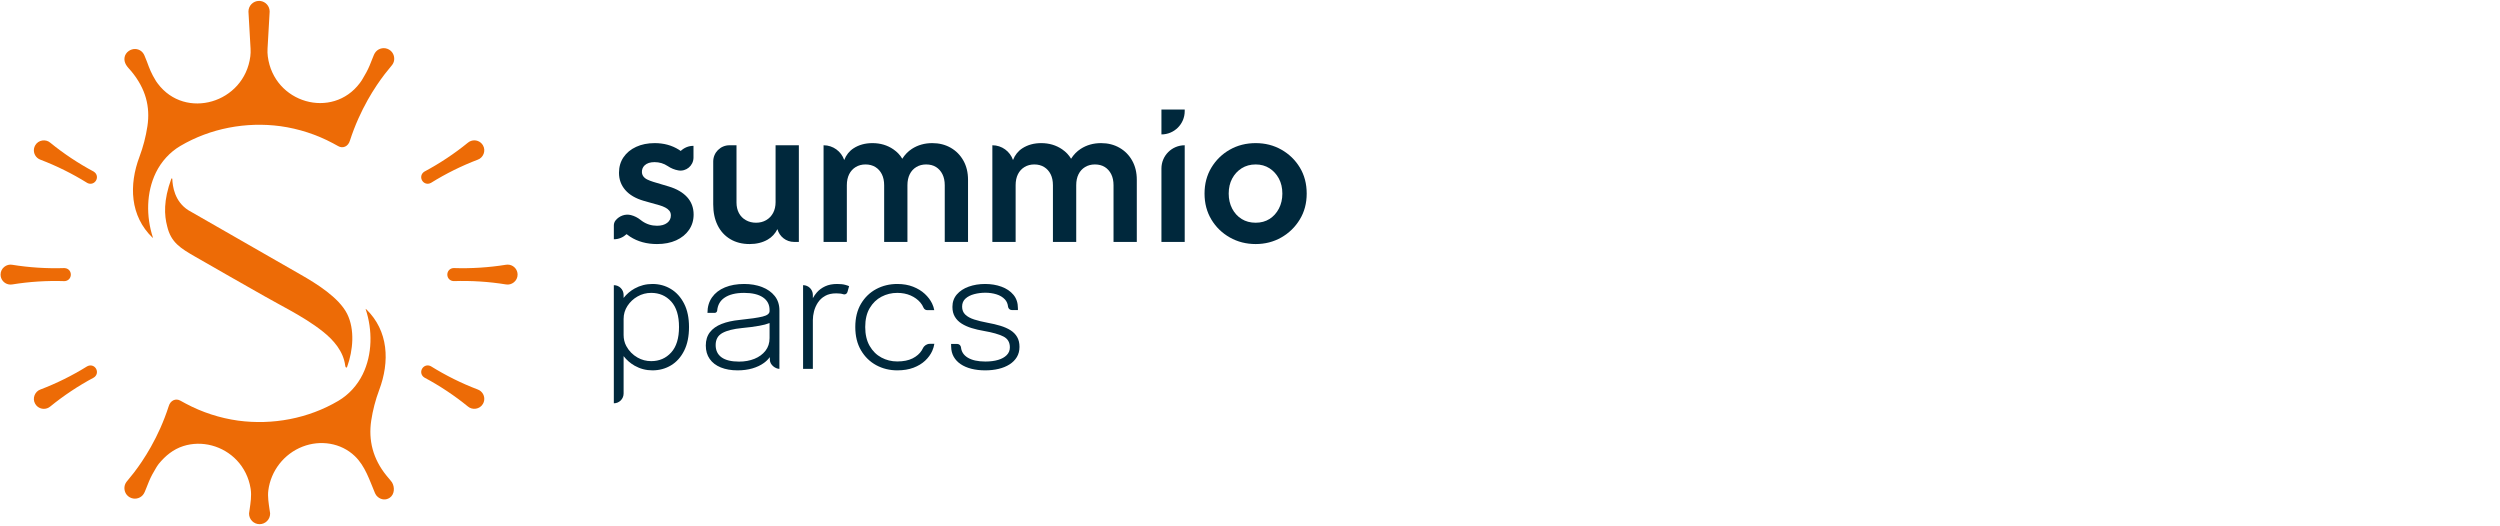 <svg width="190" height="40" viewBox="0 0 190 40" fill="none" xmlns="http://www.w3.org/2000/svg">
<g clip-path="url(#clip0_5804_192325)">
<path d="M5.023 20.392C4.981 20.381 4.936 20.374 4.89 20.374C3.564 20.418 2.217 20.332 0.929 20.123C0.499 20.041 0.04 20.384 0.043 20.87C0.043 21.238 0.306 21.545 0.653 21.613C0.744 21.632 0.846 21.633 0.937 21.616C2.223 21.407 3.568 21.322 4.89 21.366C4.919 21.366 4.947 21.363 4.975 21.358C5.493 21.263 5.528 20.539 5.023 20.392Z" fill="#ed6b06"/>
<path d="M34.357 21.346C34.399 21.358 34.444 21.364 34.49 21.364C35.816 21.321 37.163 21.406 38.451 21.616C38.881 21.697 39.34 21.355 39.337 20.869C39.337 20.501 39.074 20.194 38.727 20.125C38.635 20.107 38.534 20.106 38.442 20.123C37.157 20.331 35.812 20.416 34.49 20.373C34.461 20.373 34.433 20.375 34.405 20.38C33.887 20.476 33.852 21.2 34.357 21.346Z" fill="#ed6b06"/>
<path d="M6.749 27.79C6.707 27.801 6.665 27.817 6.625 27.84C5.499 28.541 4.289 29.14 3.069 29.603C2.656 29.748 2.429 30.274 2.676 30.693C2.859 31.012 3.24 31.146 3.575 31.032C3.664 31.002 3.752 30.953 3.823 30.892C4.832 30.069 5.954 29.323 7.121 28.699C7.146 28.685 7.169 28.669 7.19 28.65C7.592 28.308 7.26 27.664 6.749 27.79Z" fill="#ed6b06"/>
<path d="M32.631 13.949C32.673 13.938 32.715 13.921 32.755 13.898C33.881 13.197 35.091 12.598 36.311 12.135C36.724 11.991 36.951 11.465 36.705 11.045C36.52 10.727 36.14 10.592 35.805 10.707C35.716 10.736 35.628 10.786 35.557 10.847C34.548 11.67 33.426 12.416 32.259 13.039C32.234 13.054 32.211 13.07 32.19 13.088C31.788 13.43 32.12 14.075 32.631 13.949Z" fill="#ed6b06"/>
<path d="M32.154 28.616C32.184 28.647 32.22 28.675 32.26 28.698C33.429 29.323 34.553 30.071 35.564 30.896C35.896 31.182 36.465 31.115 36.705 30.692C36.889 30.373 36.815 29.977 36.548 29.743C36.479 29.682 36.392 29.63 36.304 29.599C35.086 29.137 33.879 28.538 32.755 27.839C32.731 27.825 32.705 27.813 32.679 27.803C32.181 27.627 31.79 28.237 32.154 28.616Z" fill="#ed6b06"/>
<path d="M7.226 13.123C7.196 13.091 7.16 13.064 7.121 13.04C5.951 12.416 4.827 11.668 3.816 10.842C3.484 10.556 2.915 10.624 2.675 11.047C2.491 11.365 2.565 11.762 2.832 11.995C2.901 12.057 2.989 12.108 3.076 12.139C4.294 12.602 5.501 13.2 6.625 13.899C6.649 13.914 6.675 13.925 6.701 13.935C7.198 14.111 7.59 13.502 7.226 13.123Z" fill="#ed6b06"/>
<path d="M29.563 3.767C29.228 3.573 28.809 3.651 28.563 3.932C28.443 4.069 28.382 4.257 28.314 4.425C28.24 4.605 28.171 4.787 28.097 4.966C27.947 5.329 27.758 5.667 27.555 6.001C27.53 6.042 27.505 6.083 27.48 6.124C27.441 6.188 27.398 6.25 27.351 6.307C25.257 9.105 20.807 7.839 20.352 4.283C20.327 4.09 20.322 3.895 20.333 3.702C20.374 2.994 20.494 0.899 20.494 0.876C20.494 0.462 20.183 0.121 19.782 0.074C19.754 0.07 19.723 0.068 19.69 0.068C19.689 0.068 19.687 0.068 19.686 0.068C19.241 0.071 18.882 0.432 18.882 0.876C18.882 0.899 19.002 2.994 19.043 3.702C19.054 3.895 19.049 4.09 19.025 4.282C18.57 7.839 14.082 9.148 11.988 6.349C11.94 6.292 11.897 6.23 11.858 6.166C11.479 5.549 11.366 5.22 11.163 4.675L10.982 4.228C10.929 4.099 10.848 3.983 10.741 3.895C10.467 3.671 10.079 3.673 9.791 3.871C9.427 4.123 9.36 4.562 9.585 4.933C9.697 5.118 9.857 5.266 9.994 5.433C11.079 6.754 11.425 8.111 11.204 9.589C11.085 10.384 10.874 11.184 10.598 11.918C9.792 14.059 9.876 16.408 11.594 18.067C11.606 18.078 11.626 18.066 11.62 18.05C11.102 16.462 11.109 14.629 11.85 13.113C12.256 12.283 12.906 11.563 13.704 11.093C15.991 9.745 18.709 9.241 21.316 9.59C22.705 9.784 24.058 10.222 25.304 10.888C25.318 10.896 25.681 11.093 25.696 11.102C26.048 11.311 26.466 11.14 26.597 10.678C26.781 10.11 26.995 9.551 27.239 9.006C27.453 8.526 27.69 8.056 27.947 7.597C28.164 7.212 28.395 6.835 28.641 6.468C28.832 6.184 29.032 5.905 29.24 5.633C29.37 5.464 29.506 5.3 29.642 5.135C29.752 5.002 29.869 4.878 29.923 4.71C30.008 4.446 29.949 4.142 29.765 3.932C29.708 3.866 29.639 3.811 29.563 3.767Z" fill="#ed6b06"/>
<path d="M19.041 37.104C19.046 37.132 19.05 37.159 19.054 37.186C19.125 37.697 19.045 38.2 18.973 38.705C18.961 38.792 18.947 38.88 18.932 38.984C18.93 39.001 18.928 39.019 18.928 39.036C18.928 39.478 19.286 39.837 19.728 39.837C20.17 39.837 20.529 39.478 20.529 39.036C20.529 39.019 20.527 39.001 20.525 38.983C20.51 38.88 20.496 38.792 20.483 38.705C20.417 38.237 20.332 37.746 20.392 37.275C20.584 35.776 21.587 34.49 22.998 33.943C24.343 33.422 25.905 33.65 26.962 34.66C27.76 35.422 28.084 36.5 28.504 37.487C28.552 37.599 28.622 37.694 28.718 37.772C28.991 37.996 29.337 38.023 29.625 37.825C29.989 37.574 30.014 37.025 29.789 36.654C29.735 36.566 29.586 36.408 29.379 36.154C28.331 34.867 27.992 33.448 28.212 31.969C28.331 31.175 28.542 30.374 28.818 29.64C29.627 27.494 29.54 25.14 27.812 23.481C27.803 23.472 27.787 23.482 27.791 23.494C28.315 25.085 28.31 26.925 27.567 28.445C27.161 29.276 26.51 29.995 25.712 30.465C23.425 31.814 20.707 32.317 18.1 31.968C16.711 31.775 15.358 31.336 14.112 30.67C13.954 30.586 13.917 30.567 13.72 30.456C13.368 30.247 12.95 30.419 12.819 30.88C12.636 31.449 12.421 32.007 12.178 32.553C11.963 33.033 11.727 33.503 11.469 33.961C11.252 34.346 11.021 34.723 10.775 35.09C10.584 35.375 10.385 35.653 10.176 35.925C10.046 36.094 9.91 36.259 9.774 36.423C9.664 36.556 9.547 36.681 9.494 36.848C9.409 37.113 9.467 37.416 9.651 37.626C9.709 37.693 9.777 37.747 9.853 37.791C10.189 37.985 10.607 37.907 10.853 37.626C10.973 37.489 11.034 37.301 11.103 37.133C11.176 36.953 11.246 36.772 11.32 36.592C11.469 36.229 11.658 35.892 11.861 35.557C11.886 35.516 11.911 35.475 11.937 35.434C11.975 35.371 12.018 35.308 12.066 35.251C12.575 34.635 13.161 34.148 13.933 33.901C14.633 33.678 15.392 33.67 16.1 33.858C16.817 34.048 17.479 34.437 17.99 34.975C18.544 35.556 18.914 36.311 19.041 37.104Z" fill="#ed6b06"/>
<path d="M21.991 23.555C22.88 24.051 23.755 24.575 24.542 25.201C25.366 25.855 26.1 26.708 26.237 27.788C26.255 27.935 26.337 28.004 26.39 27.858C26.828 26.638 26.981 25.047 26.382 23.852C25.757 22.605 24.016 21.534 22.849 20.869L14.316 15.978C13.267 15.309 13.117 14.165 13.095 13.595C13.093 13.554 13.034 13.547 13.02 13.586C12.414 15.246 12.483 16.355 12.705 17.197C12.995 18.433 13.718 18.864 14.856 19.52C16.597 20.524 18.346 21.516 20.095 22.508C20.716 22.861 21.357 23.201 21.991 23.555Z" fill="#ed6b06"/>
<path d="M58.945 15.347C58.945 15.671 58.882 15.95 58.756 16.184C58.629 16.419 58.454 16.601 58.229 16.731C58.004 16.862 57.747 16.927 57.459 16.927C57.171 16.927 56.912 16.862 56.683 16.731C56.453 16.601 56.278 16.421 56.156 16.191C56.035 15.961 55.974 15.694 55.974 15.388V11.04H55.438C54.757 11.04 54.205 11.592 54.205 12.273V15.536C54.205 16.14 54.315 16.666 54.536 17.116C54.756 17.567 55.076 17.918 55.494 18.17C55.913 18.422 56.406 18.548 56.973 18.548C57.495 18.548 57.952 18.435 58.344 18.21C58.668 18.024 58.912 17.756 59.085 17.415C59.235 17.974 59.743 18.386 60.349 18.386H60.713V11.04H58.944V15.347H58.945Z" fill="#00283C"/>
<path d="M72.253 11.229C71.843 10.995 71.377 10.877 70.855 10.877C70.27 10.877 69.752 11.024 69.302 11.316C69.012 11.505 68.77 11.755 68.573 12.065C68.412 11.787 68.188 11.549 67.898 11.35C67.439 11.035 66.908 10.877 66.305 10.877C65.755 10.877 65.278 11.008 64.873 11.269C64.548 11.479 64.312 11.777 64.16 12.16C63.936 11.509 63.319 11.04 62.591 11.04V18.386H64.36V14.078C64.36 13.754 64.419 13.475 64.536 13.241C64.653 13.007 64.819 12.825 65.035 12.694C65.251 12.564 65.499 12.498 65.778 12.498C66.066 12.498 66.316 12.564 66.528 12.694C66.739 12.825 66.903 13.007 67.02 13.241C67.137 13.475 67.196 13.754 67.196 14.078V18.386H68.965V14.078C68.965 13.754 69.023 13.475 69.141 13.241C69.257 13.007 69.424 12.825 69.64 12.694C69.856 12.564 70.104 12.498 70.383 12.498C70.68 12.498 70.932 12.564 71.139 12.694C71.346 12.825 71.508 13.007 71.625 13.241C71.742 13.475 71.801 13.754 71.801 14.078V18.386H73.57V13.659C73.57 13.11 73.453 12.626 73.219 12.208C72.984 11.789 72.662 11.463 72.253 11.229Z" fill="#00283C"/>
<path d="M85.08 11.229C84.671 10.995 84.205 10.877 83.683 10.877C83.097 10.877 82.58 11.024 82.13 11.316C81.84 11.505 81.597 11.755 81.401 12.065C81.24 11.787 81.015 11.549 80.726 11.35C80.266 11.035 79.735 10.877 79.132 10.877C78.583 10.877 78.106 11.008 77.701 11.269C77.376 11.479 77.139 11.777 76.988 12.16C76.763 11.509 76.146 11.04 75.419 11.04V18.386H77.188V14.078C77.188 13.754 77.246 13.475 77.363 13.241C77.48 13.007 77.647 12.825 77.863 12.694C78.079 12.564 78.326 12.498 78.606 12.498C78.894 12.498 79.143 12.564 79.355 12.694C79.567 12.825 79.731 13.007 79.848 13.241C79.965 13.475 80.023 13.754 80.023 14.078V18.386H81.793V14.078C81.793 13.754 81.851 13.475 81.968 13.241C82.085 13.007 82.252 12.825 82.468 12.694C82.684 12.564 82.931 12.498 83.21 12.498C83.507 12.498 83.759 12.564 83.966 12.694C84.174 12.825 84.335 13.007 84.453 13.241C84.57 13.475 84.628 13.754 84.628 14.078V18.386H86.397V13.659C86.397 13.11 86.28 12.626 86.046 12.208C85.812 11.789 85.49 11.463 85.08 11.229Z" fill="#00283C"/>
<path d="M88.269 10.216C89.246 10.216 90.038 9.424 90.038 8.447V8.325H88.269V10.216Z" fill="#00283C"/>
<path d="M88.269 12.808V18.386H90.038V11.04C89.061 11.04 88.269 11.831 88.269 12.808Z" fill="#00283C"/>
<path d="M98.789 12.734C98.442 12.162 97.977 11.71 97.392 11.377C96.806 11.044 96.154 10.877 95.434 10.877C94.704 10.877 94.047 11.044 93.462 11.377C92.877 11.71 92.411 12.165 92.064 12.741C91.718 13.317 91.545 13.974 91.545 14.712C91.545 15.451 91.718 16.108 92.064 16.684C92.411 17.26 92.879 17.715 93.469 18.048C94.058 18.381 94.713 18.548 95.434 18.548C96.144 18.548 96.793 18.381 97.378 18.048C97.963 17.715 98.431 17.26 98.782 16.684C99.134 16.108 99.309 15.451 99.309 14.712C99.309 13.966 99.135 13.306 98.789 12.734ZM97.196 15.854C97.02 16.191 96.781 16.454 96.48 16.644C96.178 16.833 95.829 16.927 95.433 16.927C95.028 16.927 94.673 16.833 94.367 16.644C94.061 16.454 93.82 16.191 93.644 15.854C93.469 15.516 93.381 15.136 93.381 14.713C93.381 14.28 93.469 13.9 93.644 13.572C93.82 13.243 94.061 12.982 94.367 12.788C94.673 12.595 95.028 12.498 95.433 12.498C95.829 12.498 96.178 12.595 96.48 12.788C96.782 12.982 97.02 13.243 97.196 13.572C97.371 13.9 97.459 14.28 97.459 14.713C97.459 15.136 97.371 15.516 97.196 15.854Z" fill="#00283C"/>
<path d="M48.988 12.571C49.162 12.405 49.414 12.322 49.743 12.322C50.112 12.322 50.446 12.421 50.743 12.619C50.746 12.621 50.749 12.623 50.752 12.625C50.998 12.792 51.272 12.902 51.554 12.951C52.147 13.053 52.69 12.597 52.705 11.996V11.084C52.323 11.083 51.996 11.23 51.733 11.473C51.688 11.44 51.642 11.407 51.593 11.377C51.062 11.044 50.45 10.877 49.757 10.877C49.226 10.877 48.755 10.972 48.346 11.161C47.936 11.35 47.617 11.613 47.387 11.951C47.158 12.288 47.043 12.682 47.043 13.133C47.043 13.637 47.202 14.073 47.522 14.442C47.842 14.812 48.312 15.086 48.933 15.266L50.135 15.604C50.288 15.649 50.43 15.705 50.561 15.773C50.691 15.84 50.794 15.921 50.871 16.016C50.947 16.11 50.986 16.23 50.986 16.373C50.986 16.608 50.891 16.797 50.702 16.941C50.513 17.085 50.257 17.157 49.932 17.157C49.518 17.157 49.142 17.04 48.805 16.806C48.762 16.776 48.721 16.745 48.681 16.713C48.463 16.537 48.215 16.414 47.954 16.347C47.526 16.237 47.071 16.402 46.789 16.745C46.702 16.85 46.655 16.984 46.652 17.12V18.184C47.034 18.184 47.357 18.037 47.62 17.795C47.62 17.795 47.62 17.795 47.621 17.795C47.705 17.862 47.793 17.927 47.887 17.987C48.467 18.361 49.149 18.548 49.932 18.548C50.491 18.548 50.977 18.453 51.391 18.264C51.805 18.075 52.129 17.812 52.363 17.474C52.597 17.136 52.715 16.747 52.715 16.306C52.715 15.784 52.55 15.343 52.222 14.982C51.893 14.623 51.427 14.352 50.824 14.172L49.649 13.821C49.478 13.767 49.327 13.709 49.197 13.646C49.066 13.583 48.965 13.502 48.893 13.403C48.829 13.314 48.793 13.212 48.786 13.095C48.774 12.899 48.846 12.706 48.988 12.571Z" fill="#00283C"/>
<path d="M50.988 21.963C50.569 21.709 50.102 21.582 49.586 21.582C49.099 21.582 48.648 21.697 48.233 21.927C47.901 22.11 47.623 22.351 47.394 22.642V22.415C47.394 22.005 47.062 21.672 46.651 21.672V30.651C47.062 30.651 47.394 30.318 47.394 29.908V27.065C47.623 27.361 47.901 27.605 48.233 27.794C48.648 28.029 49.099 28.147 49.586 28.147C50.105 28.147 50.575 28.02 50.997 27.767C51.418 27.513 51.752 27.141 51.997 26.65C52.243 26.159 52.365 25.56 52.365 24.853C52.365 24.154 52.241 23.561 51.991 23.074C51.742 22.587 51.407 22.216 50.988 21.963ZM51.009 26.79C50.612 27.228 50.105 27.446 49.491 27.446C49.119 27.446 48.775 27.357 48.457 27.177C48.088 26.968 47.801 26.675 47.597 26.298C47.457 26.041 47.394 25.75 47.394 25.457V25.433C47.394 25.426 47.394 25.418 47.394 25.41V24.241C47.394 23.878 47.492 23.547 47.688 23.247C47.883 22.948 48.14 22.708 48.458 22.528C48.775 22.349 49.119 22.259 49.491 22.259C50.106 22.259 50.612 22.477 51.009 22.912C51.406 23.347 51.605 23.994 51.605 24.852C51.605 25.707 51.406 26.353 51.009 26.79Z" fill="#00283C"/>
<path d="M59.236 26.907V24.092C59.236 24.008 59.236 23.925 59.236 23.843C59.236 23.762 59.236 23.679 59.236 23.595C59.236 23.16 59.117 22.793 58.879 22.496C58.642 22.198 58.321 21.972 57.918 21.816C57.514 21.66 57.061 21.582 56.558 21.582C55.999 21.582 55.51 21.669 55.091 21.843C54.672 22.017 54.346 22.268 54.114 22.598C53.883 22.927 53.767 23.321 53.767 23.78H54.314C54.414 23.78 54.497 23.704 54.506 23.604C54.544 23.188 54.722 22.867 55.04 22.642C55.401 22.387 55.905 22.259 56.552 22.259C57.171 22.259 57.648 22.373 57.984 22.6C58.319 22.828 58.487 23.147 58.487 23.559C58.487 23.575 58.487 23.59 58.487 23.604C58.487 23.618 58.487 23.631 58.487 23.642C58.487 23.834 58.31 23.973 57.956 24.059C57.603 24.145 57.021 24.23 56.211 24.314C55.684 24.366 55.227 24.467 54.842 24.619C54.457 24.771 54.16 24.981 53.952 25.251C53.745 25.52 53.641 25.857 53.641 26.26C53.641 26.66 53.74 27 53.938 27.281C54.135 27.563 54.416 27.777 54.779 27.925C55.142 28.073 55.568 28.147 56.055 28.147C56.47 28.147 56.848 28.097 57.187 27.997C57.526 27.897 57.818 27.759 58.061 27.581C58.241 27.45 58.388 27.303 58.505 27.141C58.508 27.205 58.51 27.366 58.51 27.366C58.526 27.742 58.944 28.033 59.235 28.033V27.296V26.907H59.236ZM58.175 26.658C57.968 26.924 57.689 27.128 57.34 27.27C56.99 27.411 56.6 27.482 56.169 27.482C55.582 27.482 55.139 27.374 54.839 27.159C54.54 26.943 54.39 26.631 54.39 26.224C54.39 25.801 54.561 25.496 54.902 25.308C55.243 25.12 55.744 24.994 56.402 24.93C56.87 24.887 57.303 24.83 57.702 24.76C58.016 24.705 58.276 24.635 58.487 24.552V25.691C58.487 26.071 58.383 26.393 58.175 26.658Z" fill="#00283C"/>
<path d="M63.621 21.582C63.27 21.582 62.967 21.641 62.714 21.759C62.46 21.877 62.25 22.031 62.082 22.223C61.961 22.362 61.859 22.507 61.777 22.66V22.415C61.777 22.005 61.444 21.672 61.034 21.672V28.033H61.777V24.331C61.777 24.116 61.806 23.891 61.866 23.658C61.926 23.424 62.024 23.203 62.16 22.996C62.296 22.788 62.477 22.619 62.705 22.49C62.933 22.36 63.214 22.295 63.55 22.295C63.781 22.295 63.959 22.317 64.083 22.361L64.086 22.362C64.22 22.41 64.366 22.334 64.405 22.198L64.532 21.75C64.492 21.726 64.394 21.692 64.238 21.648C64.082 21.604 63.877 21.582 63.621 21.582Z" fill="#00283C"/>
<path d="M77.301 25.61C77.182 25.405 77.014 25.234 76.798 25.098C76.583 24.963 76.327 24.85 76.032 24.76C75.736 24.67 75.411 24.593 75.055 24.529C74.668 24.457 74.329 24.375 74.037 24.281C73.746 24.187 73.52 24.063 73.361 23.909C73.201 23.756 73.121 23.553 73.121 23.301C73.121 23.05 73.206 22.847 73.376 22.694C73.545 22.54 73.766 22.427 74.037 22.355C74.309 22.283 74.593 22.247 74.888 22.247C75.188 22.247 75.469 22.288 75.733 22.37C75.996 22.452 76.21 22.581 76.374 22.756C76.507 22.9 76.586 23.082 76.611 23.302L76.611 23.304C76.627 23.452 76.752 23.565 76.902 23.565H77.362C77.362 23.541 77.362 23.517 77.362 23.493C77.362 23.469 77.362 23.449 77.362 23.433C77.362 23.018 77.248 22.675 77.02 22.403C76.793 22.131 76.49 21.927 76.113 21.789C75.736 21.651 75.321 21.582 74.87 21.582C74.415 21.582 73.999 21.65 73.621 21.786C73.244 21.922 72.943 22.12 72.719 22.379C72.496 22.639 72.384 22.954 72.384 23.326C72.384 23.617 72.446 23.867 72.57 24.074C72.694 24.282 72.864 24.455 73.082 24.592C73.3 24.73 73.553 24.844 73.843 24.934C74.132 25.024 74.445 25.096 74.78 25.152C75.427 25.264 75.917 25.403 76.25 25.569C76.584 25.734 76.75 26.011 76.75 26.398C76.75 26.63 76.671 26.826 76.511 26.988C76.351 27.15 76.132 27.272 75.855 27.353C75.578 27.435 75.255 27.476 74.888 27.476C74.313 27.476 73.862 27.375 73.537 27.174C73.239 26.989 73.072 26.734 73.037 26.41C73.037 26.409 73.037 26.409 73.037 26.409C73.023 26.259 72.902 26.14 72.751 26.14H72.282C72.282 26.168 72.284 26.314 72.288 26.35C72.292 26.637 72.357 26.892 72.483 27.114C72.609 27.335 72.785 27.523 73.013 27.677C73.241 27.83 73.512 27.947 73.828 28.027C74.143 28.107 74.493 28.147 74.876 28.147C75.243 28.147 75.585 28.109 75.9 28.033C76.215 27.957 76.492 27.844 76.73 27.692C76.967 27.54 77.152 27.353 77.284 27.132C77.415 26.91 77.481 26.654 77.481 26.362C77.481 26.067 77.421 25.816 77.301 25.61Z" fill="#00283C"/>
<path d="M70.051 26.632C69.896 26.879 69.664 27.081 69.357 27.237C69.049 27.392 68.66 27.47 68.189 27.47C67.757 27.47 67.357 27.371 66.988 27.174C66.618 26.976 66.321 26.683 66.095 26.293C65.87 25.904 65.757 25.424 65.757 24.853C65.757 24.277 65.871 23.798 66.098 23.415C66.326 23.032 66.624 22.743 66.994 22.549C67.363 22.356 67.761 22.259 68.189 22.259C68.568 22.259 68.907 22.325 69.207 22.456C69.506 22.588 69.752 22.766 69.944 22.99C70.047 23.11 70.127 23.24 70.184 23.379C70.232 23.495 70.343 23.572 70.468 23.572H71.004C70.974 23.407 70.922 23.241 70.842 23.073C70.714 22.806 70.528 22.559 70.285 22.334C70.041 22.108 69.744 21.927 69.393 21.789C69.041 21.651 68.642 21.582 68.195 21.582C67.612 21.582 67.079 21.711 66.595 21.968C66.112 22.226 65.726 22.598 65.436 23.085C65.147 23.573 65.002 24.162 65.002 24.852C65.002 25.543 65.147 26.134 65.436 26.625C65.726 27.117 66.112 27.493 66.595 27.755C67.079 28.016 67.612 28.147 68.195 28.147C68.662 28.147 69.072 28.08 69.426 27.946C69.779 27.812 70.074 27.634 70.312 27.41C70.55 27.187 70.729 26.939 70.851 26.668C70.932 26.488 70.983 26.308 71.01 26.13H70.67C70.444 26.13 70.24 26.263 70.142 26.467C70.116 26.523 70.085 26.577 70.051 26.632Z" fill="#00283C"/>
</g>
<defs>
<clipPath id="clip0_5804_192325">
<rect width="99.355" height="40" fill="white"/>
</clipPath>
</defs>
</svg>

